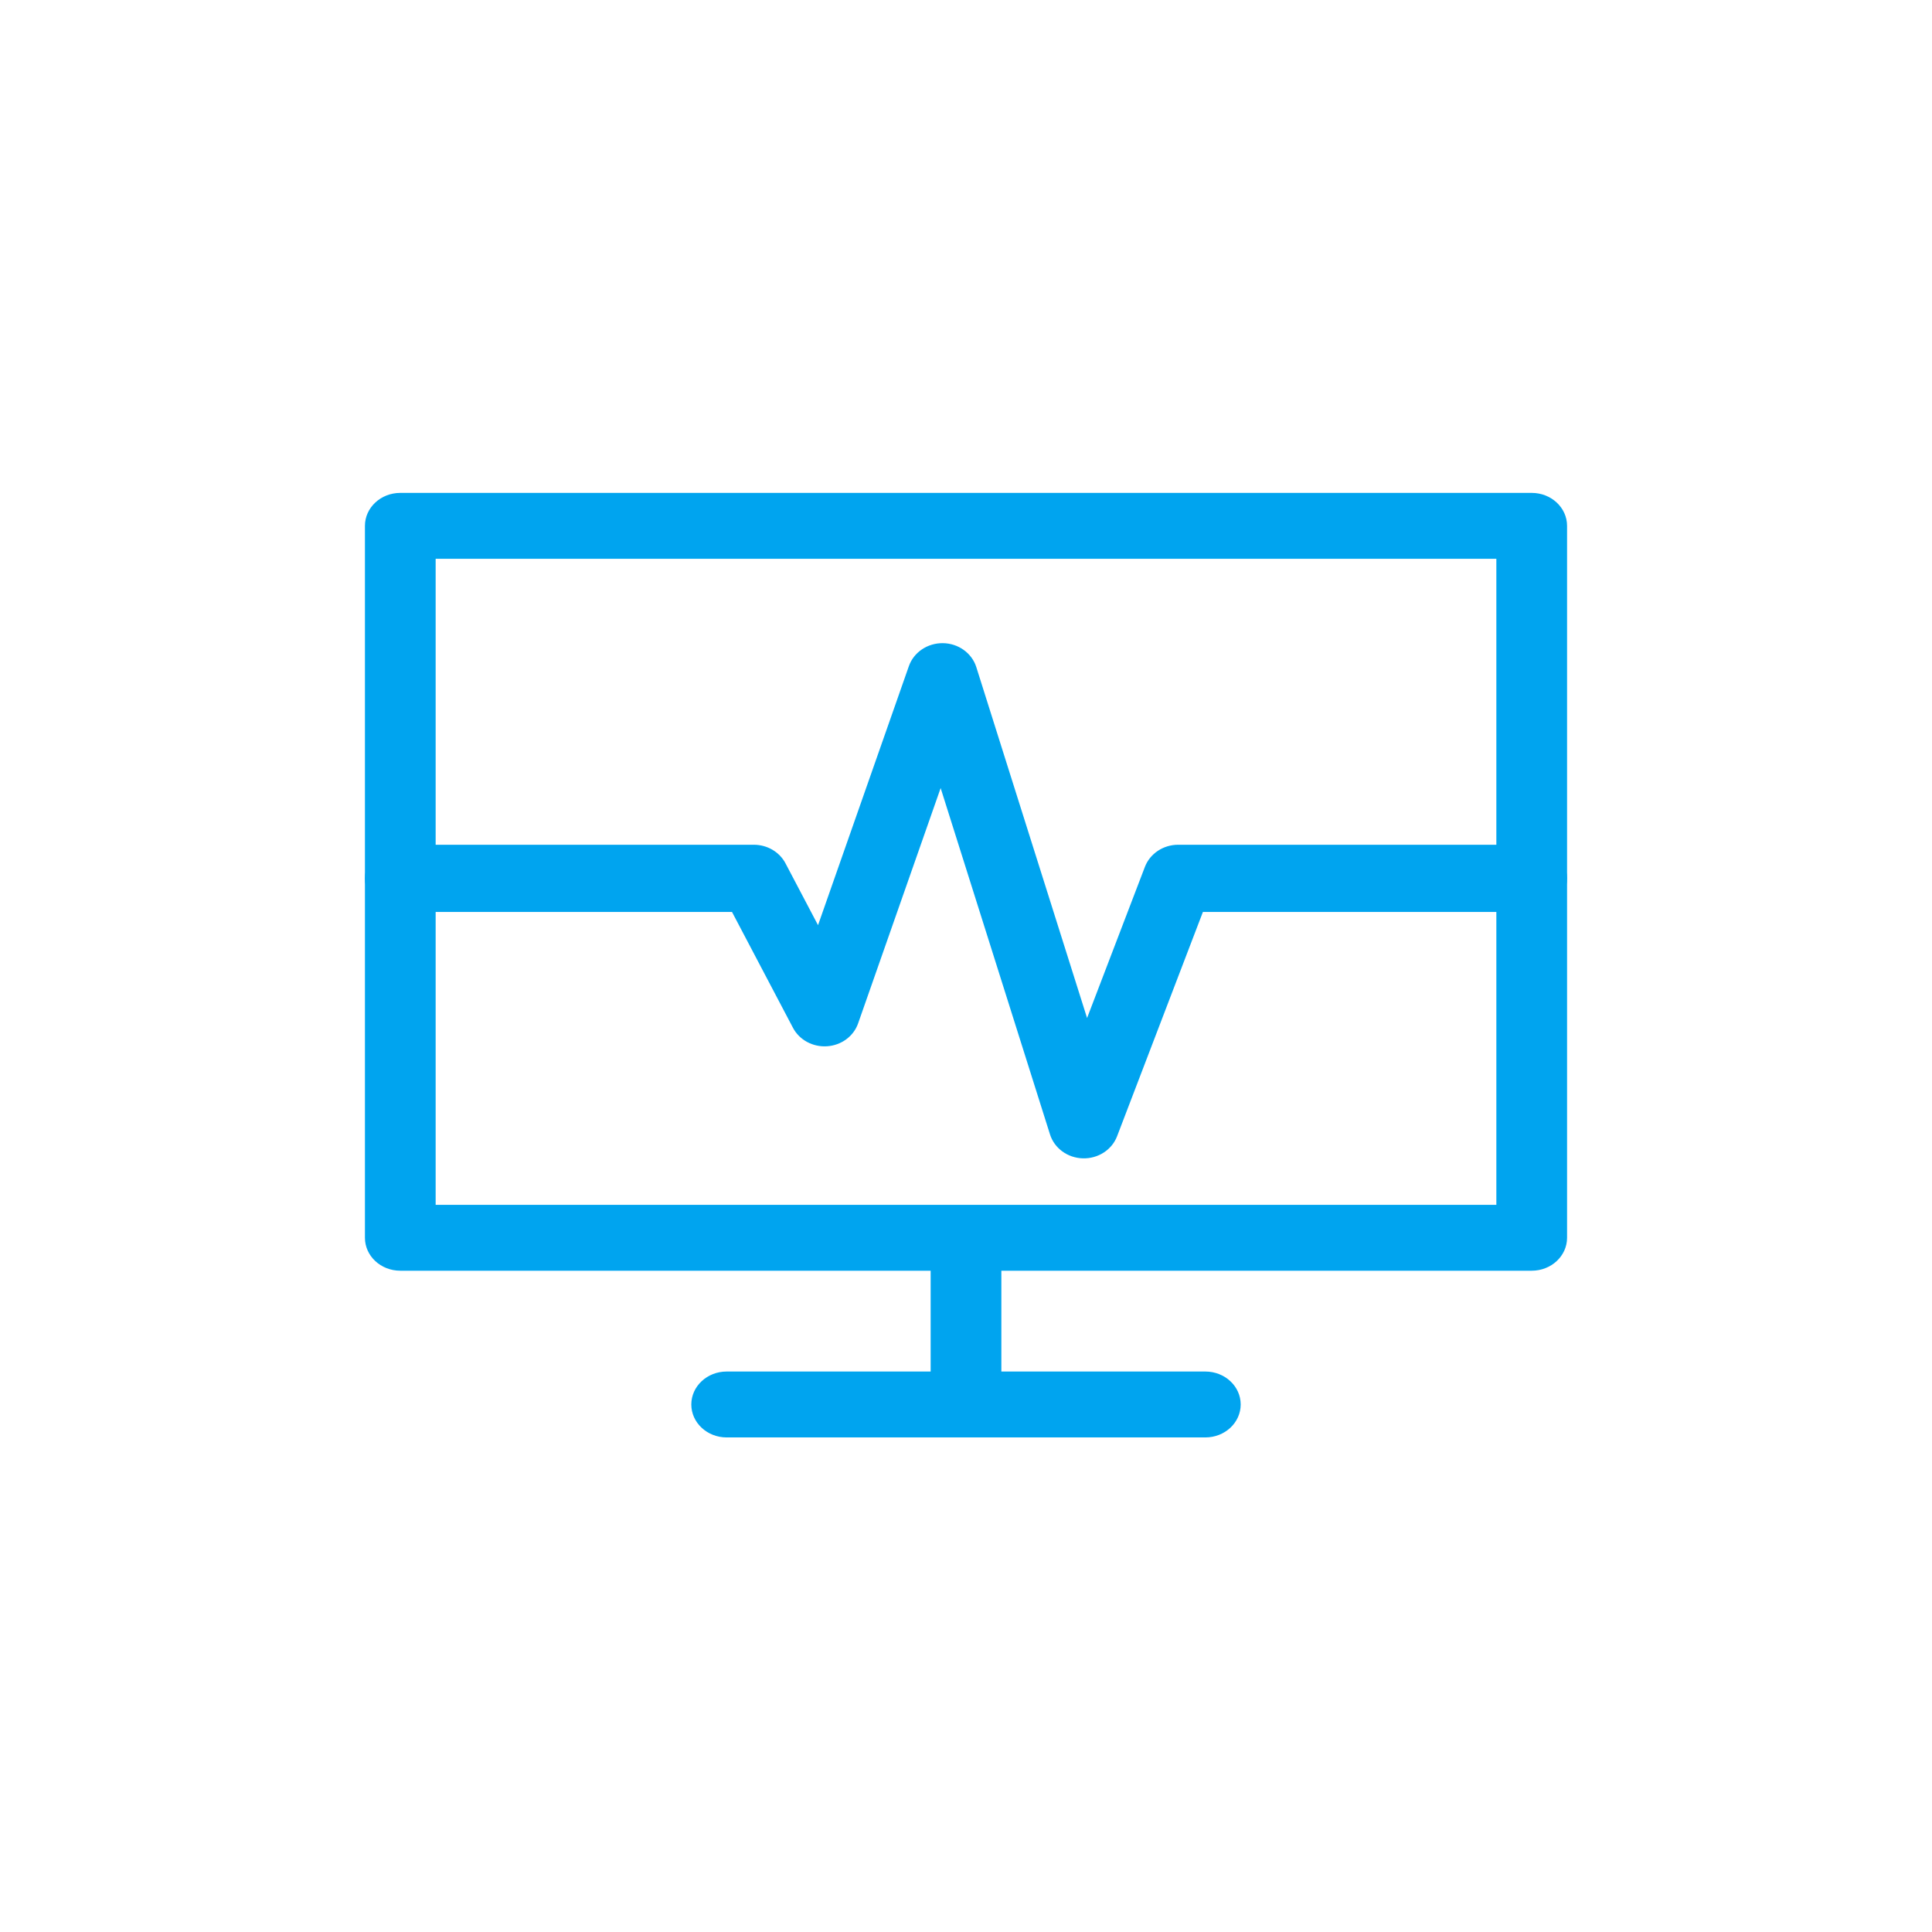 <svg xmlns="http://www.w3.org/2000/svg" width="90" height="90" viewBox="0 0 90 90" fill="none"><rect width="90" height="90" fill="white"></rect><path fill-rule="evenodd" clip-rule="evenodd" d="M17 24.496C17 23.648 17.737 22.961 18.647 22.961H71.353C72.263 22.961 73 23.648 73 24.496V57.66C73 58.508 72.263 59.195 71.353 59.195H46.647V63.891H56.149C57.059 63.891 57.796 64.578 57.796 65.426C57.796 66.274 57.059 66.961 56.149 66.961H33.851C32.941 66.961 32.204 66.274 32.204 65.426C32.204 64.578 32.941 63.891 33.851 63.891H43.353V59.195H18.647C17.737 59.195 17 58.508 17 57.66V24.496ZM20.294 26.031V56.126H69.706V26.031H20.294Z" fill="#00A4EF"></path><path fill-rule="evenodd" clip-rule="evenodd" d="M43.927 29.961C44.645 29.971 45.273 30.423 45.48 31.076L50.64 47.423L53.334 40.382C53.571 39.764 54.19 39.352 54.882 39.352H71.353C72.263 39.352 73 40.053 73 40.917C73 41.782 72.263 42.483 71.353 42.483H56.036L52.038 52.931C51.795 53.565 51.153 53.98 50.443 53.96C49.733 53.941 49.117 53.492 48.913 52.845L43.819 36.711L39.974 47.673C39.764 48.274 39.193 48.695 38.529 48.739C37.864 48.784 37.236 48.444 36.939 47.878L34.1 42.483H18.647C17.737 42.483 17 41.782 17 40.917C17 40.053 17.737 39.352 18.647 39.352H35.118C35.742 39.352 36.312 39.687 36.591 40.217L38.107 43.098L42.339 31.031C42.566 30.384 43.209 29.951 43.927 29.961Z" fill="#00A4EF"></path></svg>